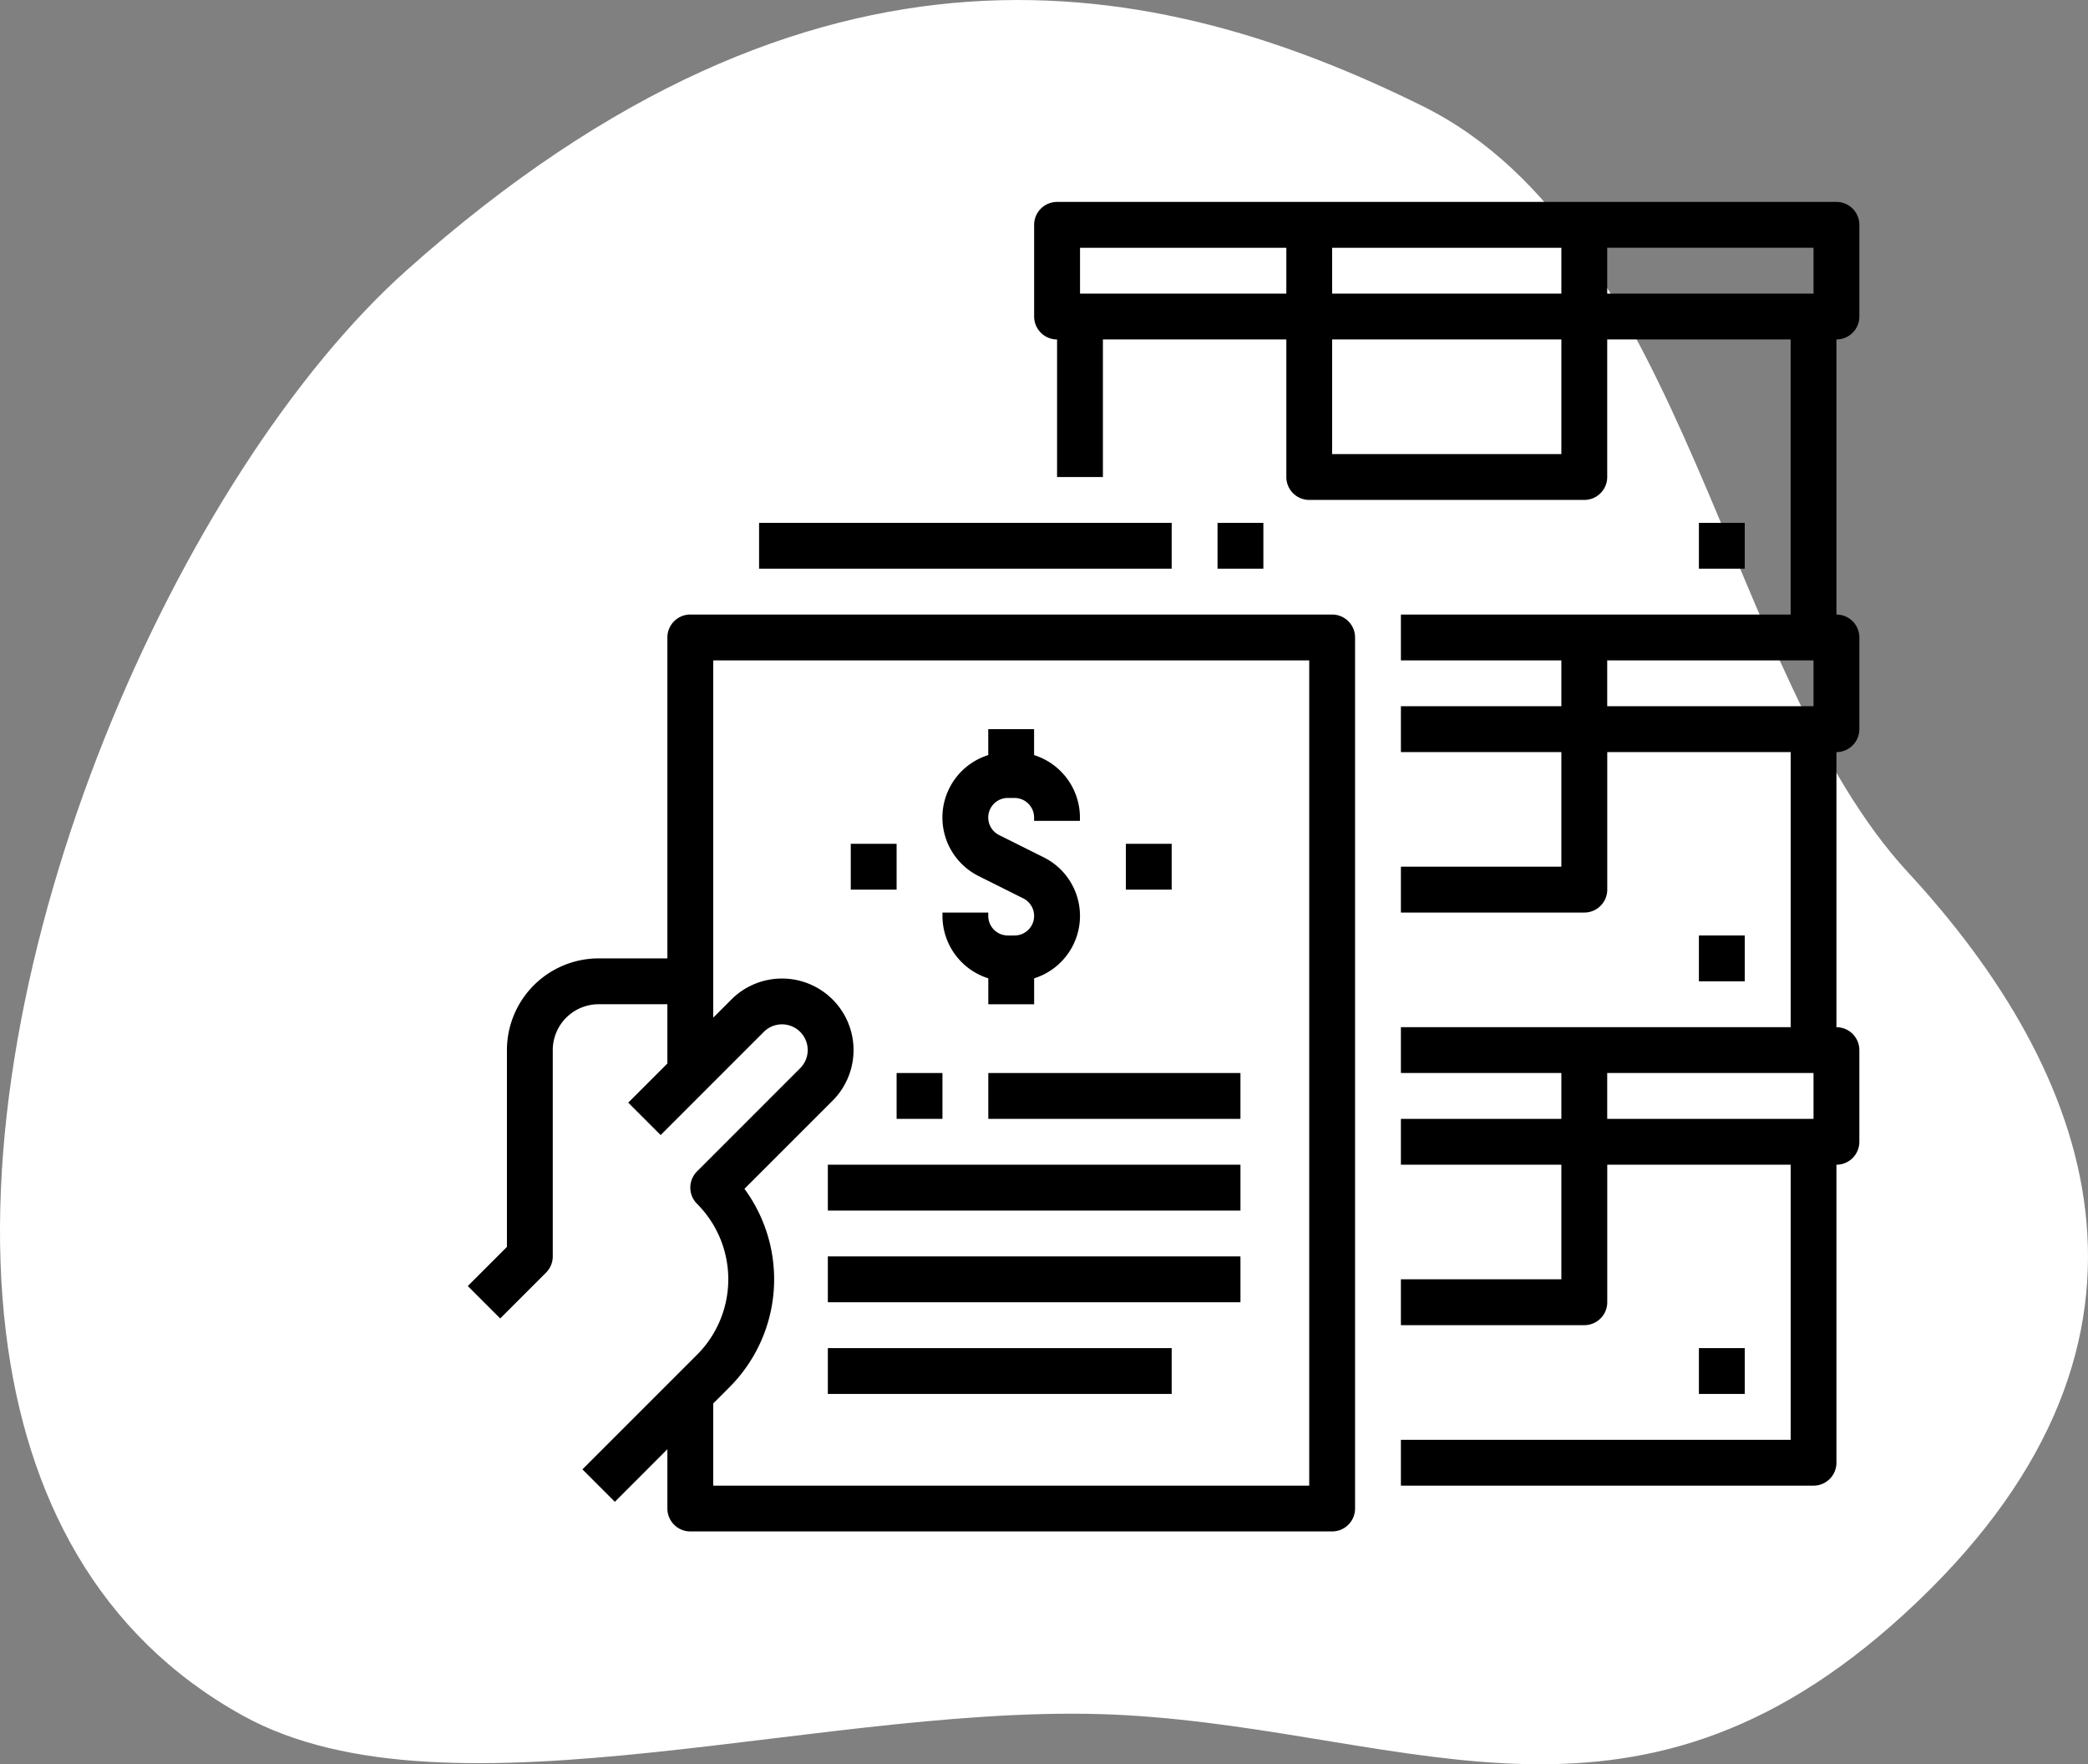 <svg xmlns="http://www.w3.org/2000/svg" width="169.613" height="143.309" viewBox="0 0 169.613 143.309">
  <rect x="0" y="0" width="169.613" height="143.309" fill="#808080" stroke="none"/>
  <g id="Group_19604" data-name="Group 19604" transform="translate(-809 -3905.598)">
    <path id="Path_20942" data-name="Path 20942" d="M66.667,221C62.994,191,80.787,151.141,99.235,134.68c33.3-29.717,60.972-23.97,82.491-13.326s24.593,46.18,39.452,62.258,23.311,37.7.767,59.232-40.731,10.589-64.3,9.225-54.823,9.385-71.731.037C74.106,245.58,68.29,234.252,66.667,221Z" transform="translate(742.818 3792.854)" fill="#fff"/>
    <g id="Outline" transform="translate(836.657 3890)">
      <path id="Path_21093" data-name="Path 21093" d="M80.556,176H28.418a1.862,1.862,0,0,0-1.862,1.862v26.069H20.97a7.457,7.457,0,0,0-7.448,7.448v15.988l-3.179,3.179,2.633,2.633,3.724-3.724a1.862,1.862,0,0,0,.545-1.317V211.379a3.729,3.729,0,0,1,3.724-3.724h5.586v4.815l-3.179,3.179,2.633,2.633L34.39,209.9a2.088,2.088,0,0,1,2.953,2.953l-8.379,8.379a1.862,1.862,0,0,0,0,2.633,8.671,8.671,0,0,1,0,12.263l-9.31,9.31,2.633,2.633,4.269-4.27v4.815a1.862,1.862,0,0,0,1.862,1.862H80.556a1.862,1.862,0,0,0,1.862-1.862V177.862A1.862,1.862,0,0,0,80.556,176Zm-1.862,70.759H30.28v-6.677l1.317-1.317a12.4,12.4,0,0,0,1.219-16.116l7.16-7.16a5.812,5.812,0,1,0-8.22-8.22l-1.476,1.476V179.724H78.694Z" transform="translate(0 -110.483)"/>
      <path id="Path_21094" data-name="Path 21094" d="M275.034,41.31V33.862A1.862,1.862,0,0,0,273.172,32h-63.31A1.862,1.862,0,0,0,208,33.862V41.31a1.862,1.862,0,0,0,1.862,1.862V54.345h3.724V43.172h14.9V54.345a1.862,1.862,0,0,0,1.862,1.862H252.69a1.862,1.862,0,0,0,1.862-1.862V43.172h14.9V65.517H237.793v3.724h13.034v3.724H237.793V76.69h13.034V86H237.793v3.724h14.9a1.862,1.862,0,0,0,1.862-1.862V76.69h14.9V99.034H237.793v3.724h13.034v3.724H237.793v3.724h13.034v9.31H237.793v3.724h14.9a1.862,1.862,0,0,0,1.862-1.862V110.207h14.9v22.345H237.793v3.724H271.31a1.862,1.862,0,0,0,1.862-1.862V110.207a1.862,1.862,0,0,0,1.862-1.862V100.9a1.862,1.862,0,0,0-1.862-1.862V76.69a1.862,1.862,0,0,0,1.862-1.862V67.379a1.862,1.862,0,0,0-1.862-1.862V43.172A1.862,1.862,0,0,0,275.034,41.31Zm-20.483,61.448H271.31v3.724H254.552Zm0-33.517H271.31v3.724H254.552Zm-3.724-33.517v3.724H232.207V35.724Zm-39.1,3.724V35.724h16.759v3.724Zm39.1,13.034H232.207v-9.31h18.621Zm3.724-16.759H271.31v3.724H254.552Z" transform="translate(-151.651)"/>
      <path id="Path_21095" data-name="Path 21095" d="M440,432h3.724v3.724H440Z" transform="translate(-329.651 -306.897)"/>
      <path id="Path_21096" data-name="Path 21096" d="M440,288h3.724v3.724H440Z" transform="translate(-329.651 -196.414)"/>
      <path id="Path_21097" data-name="Path 21097" d="M440,144h3.724v3.724H440Z" transform="translate(-329.651 -85.931)"/>
      <path id="Path_21098" data-name="Path 21098" d="M179.724,236.24v2.105h3.724V236.24a5.315,5.315,0,0,0,.786-9.825L180.6,224.6a1.59,1.59,0,0,1,.711-3.013h.543a1.592,1.592,0,0,1,1.59,1.59v.272h3.724v-.272a5.324,5.324,0,0,0-3.724-5.071V216h-3.724v2.105a5.315,5.315,0,0,0-.786,9.825l3.631,1.816a1.59,1.59,0,0,1-.711,3.013h-.543a1.592,1.592,0,0,1-1.59-1.59V230.9H176v.272A5.324,5.324,0,0,0,179.724,236.24Z" transform="translate(-127.099 -141.172)"/>
      <path id="Path_21099" data-name="Path 21099" d="M144,256h3.724v3.724H144Z" transform="translate(-102.547 -171.862)"/>
      <path id="Path_21100" data-name="Path 21100" d="M240,256h3.724v3.724H240Z" transform="translate(-176.202 -171.862)"/>
      <path id="Path_21101" data-name="Path 21101" d="M160,336h3.724v3.724H160Z" transform="translate(-114.823 -233.241)"/>
      <path id="Path_21102" data-name="Path 21102" d="M192,336h20.483v3.724H192Z" transform="translate(-139.375 -233.241)"/>
      <path id="Path_21103" data-name="Path 21103" d="M136,368h33.517v3.724H136Z" transform="translate(-96.409 -257.793)"/>
      <path id="Path_21104" data-name="Path 21104" d="M136,400h33.517v3.724H136Z" transform="translate(-96.409 -282.345)"/>
      <path id="Path_21105" data-name="Path 21105" d="M136,432h27.931v3.724H136Z" transform="translate(-96.409 -306.897)"/>
      <path id="Path_21106" data-name="Path 21106" d="M112,144h33.517v3.724H112Z" transform="translate(-77.995 -85.931)"/>
      <path id="Path_21107" data-name="Path 21107" d="M272,144h3.724v3.724H272Z" transform="translate(-200.754 -85.931)"/>
    </g>
  </g>
</svg>
